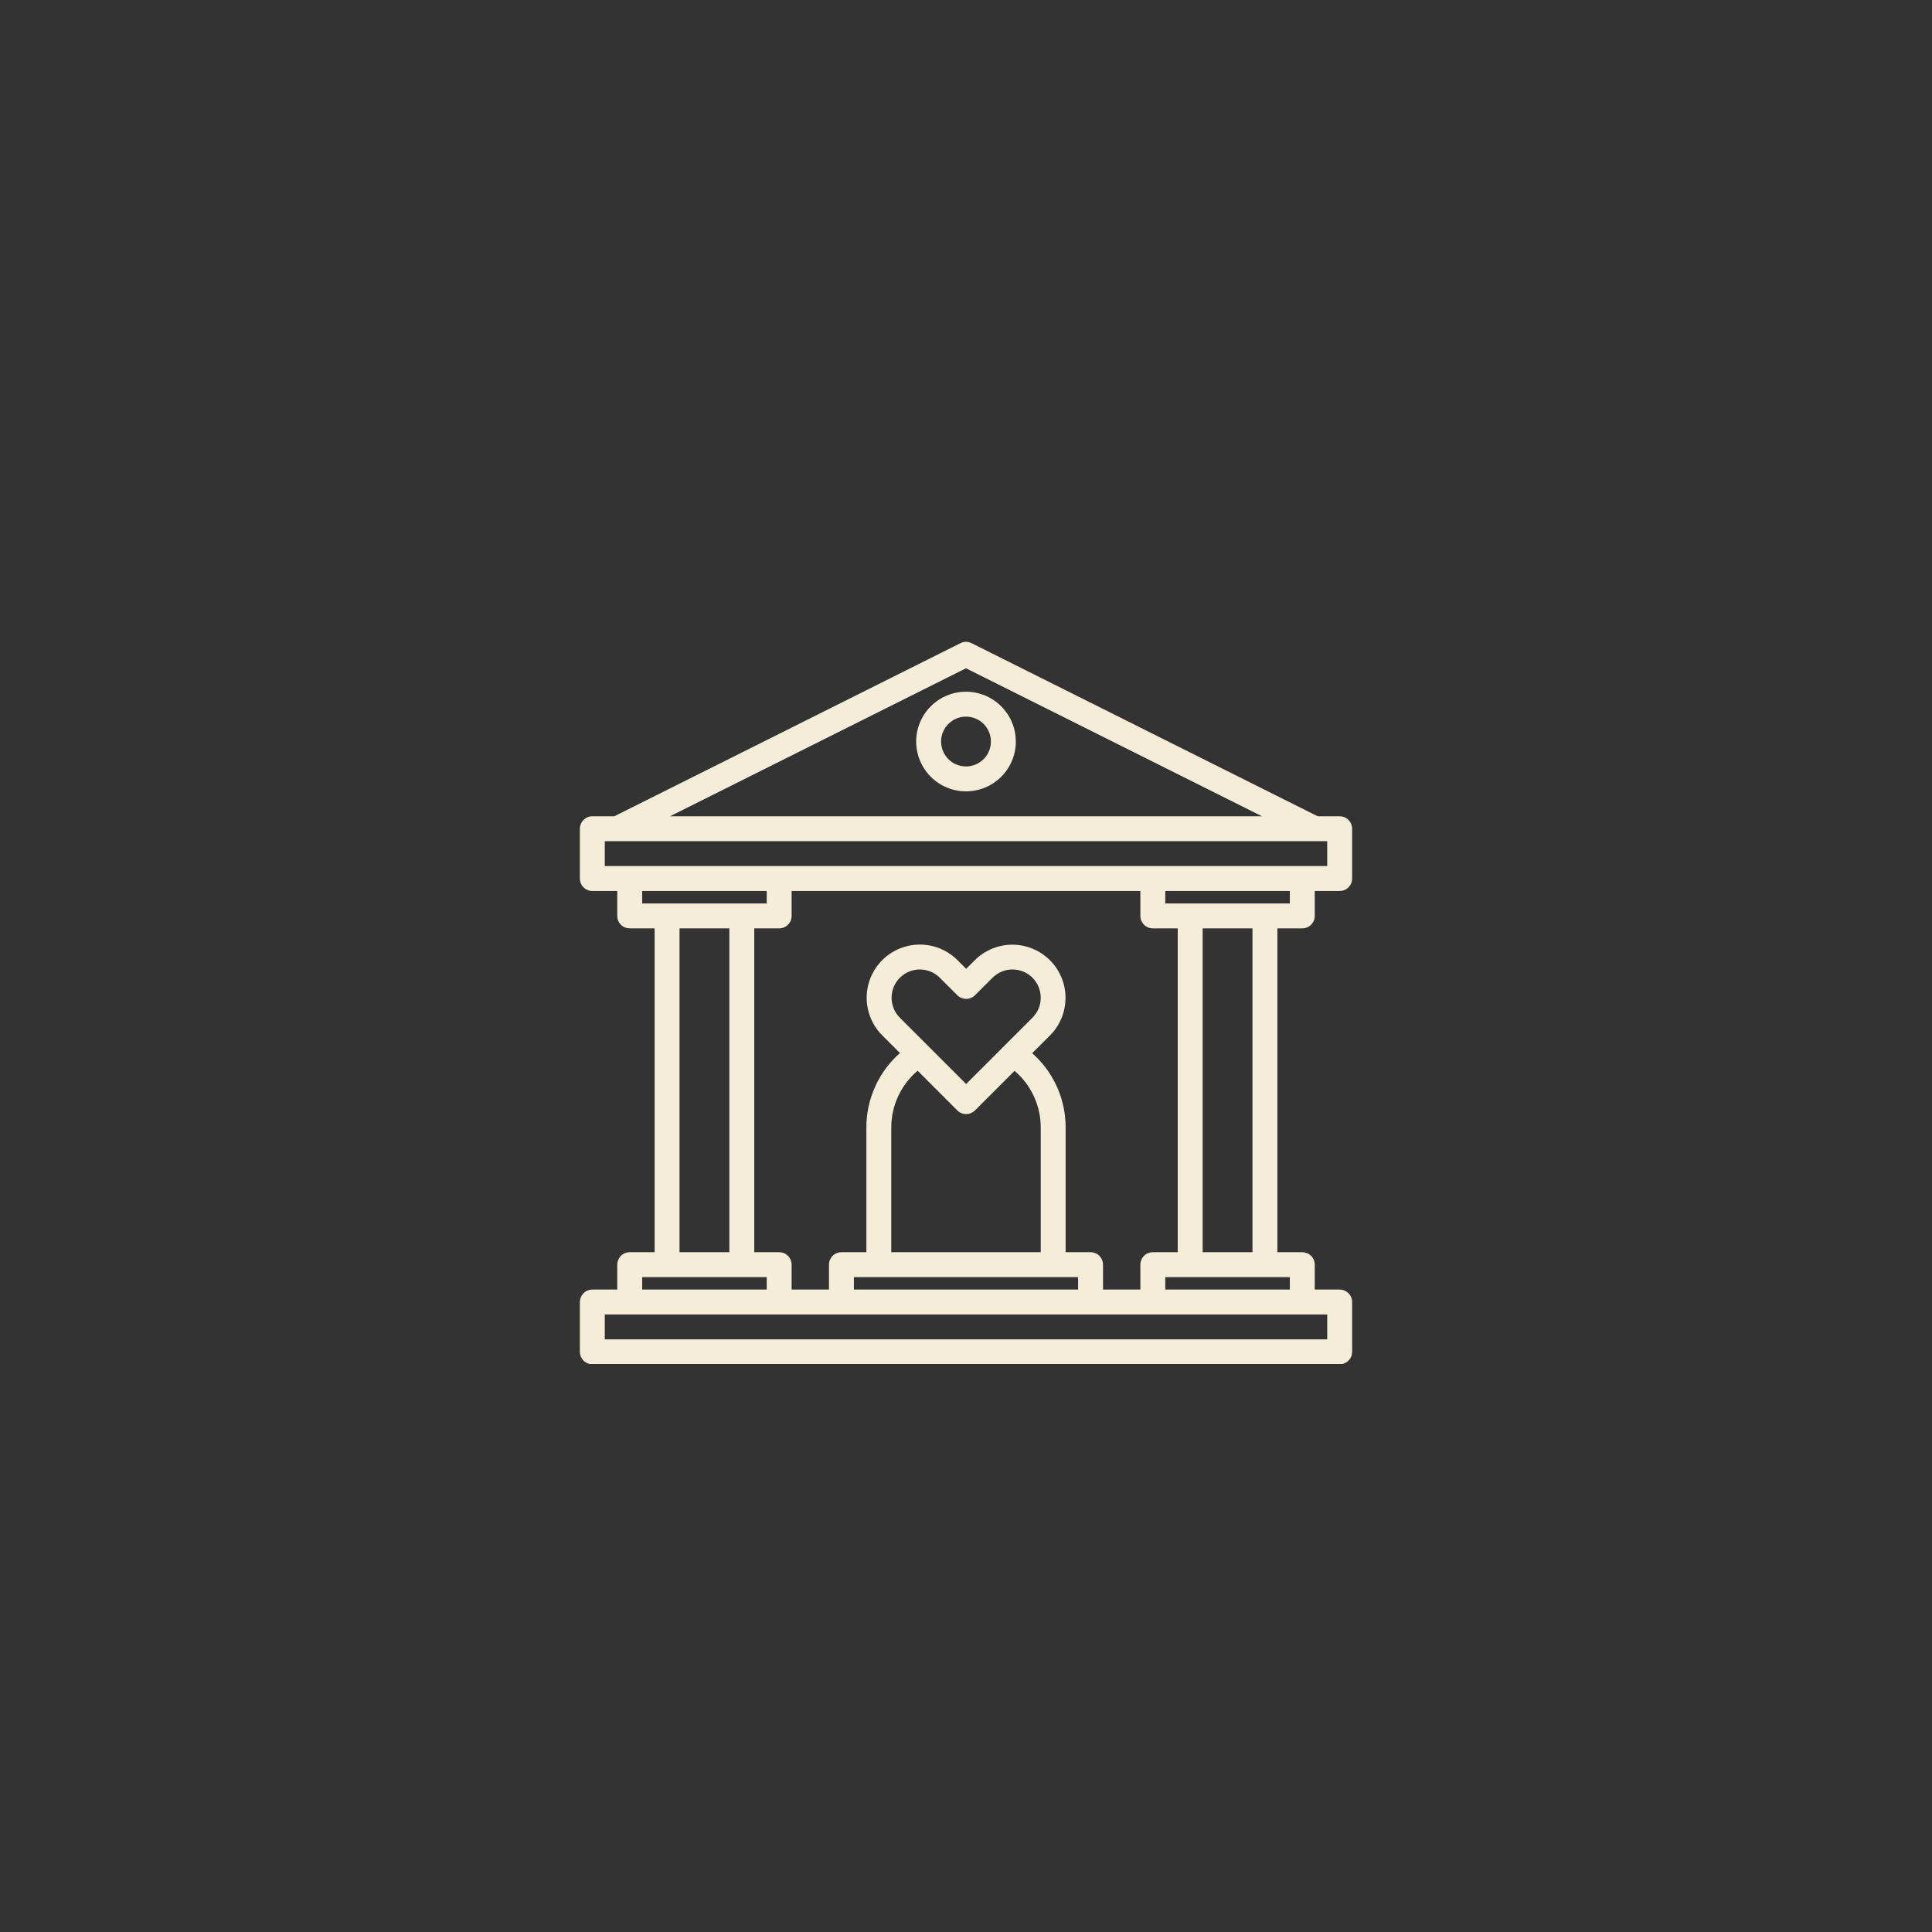 <svg xmlns="http://www.w3.org/2000/svg" xmlns:xlink="http://www.w3.org/1999/xlink" width="500" zoomAndPan="magnify" viewBox="0 0 375 375" height="500" preserveAspectRatio="xMidYMid meet" version="1.0"><rect x="0" y="0" width="375" height="375" fill="#333333" stroke="none"/><defs><clipPath id="1b109f2bb0"><path d="M 112.5 124.5 L 262.5 124.5 L 262.5 264.75 L 112.5 264.75 Z M 112.5 124.5 " clip-rule="nonzero"/></clipPath></defs><path fill="#f6edd9" d="M 187.5 134.262 C 186.863 134.262 186.234 134.324 185.613 134.445 C 184.992 134.57 184.387 134.754 183.801 134.996 C 183.211 135.238 182.656 135.539 182.129 135.891 C 181.598 136.242 181.109 136.645 180.664 137.094 C 180.215 137.543 179.812 138.031 179.461 138.559 C 179.105 139.086 178.809 139.645 178.566 140.23 C 178.324 140.816 178.141 141.422 178.016 142.043 C 177.891 142.668 177.828 143.297 177.828 143.93 C 177.828 144.566 177.891 145.195 178.016 145.816 C 178.141 146.441 178.324 147.047 178.566 147.633 C 178.809 148.219 179.105 148.777 179.461 149.305 C 179.812 149.832 180.215 150.32 180.664 150.77 C 181.109 151.219 181.598 151.617 182.129 151.973 C 182.656 152.324 183.211 152.621 183.801 152.863 C 184.387 153.109 184.992 153.293 185.613 153.414 C 186.234 153.539 186.863 153.602 187.5 153.602 C 188.137 153.602 188.766 153.539 189.387 153.414 C 190.008 153.293 190.613 153.109 191.199 152.863 C 191.789 152.621 192.344 152.324 192.871 151.973 C 193.398 151.617 193.891 151.219 194.336 150.77 C 194.785 150.32 195.188 149.832 195.539 149.305 C 195.895 148.777 196.191 148.219 196.434 147.633 C 196.676 147.047 196.859 146.441 196.984 145.816 C 197.109 145.195 197.172 144.566 197.172 143.93 C 197.168 143.297 197.105 142.668 196.984 142.047 C 196.859 141.422 196.676 140.82 196.43 140.23 C 196.188 139.645 195.891 139.09 195.539 138.562 C 195.184 138.035 194.785 137.547 194.336 137.098 C 193.887 136.648 193.398 136.246 192.871 135.895 C 192.344 135.543 191.785 135.242 191.199 135 C 190.613 134.758 190.008 134.574 189.387 134.449 C 188.762 134.324 188.133 134.262 187.5 134.262 Z M 187.5 148.766 C 187.184 148.766 186.867 148.734 186.559 148.672 C 186.246 148.609 185.941 148.52 185.648 148.398 C 185.355 148.277 185.078 148.129 184.812 147.953 C 184.551 147.773 184.305 147.574 184.082 147.352 C 183.855 147.125 183.656 146.883 183.48 146.617 C 183.305 146.352 183.156 146.074 183.031 145.781 C 182.91 145.488 182.82 145.188 182.758 144.875 C 182.695 144.562 182.664 144.25 182.664 143.93 C 182.664 143.613 182.695 143.301 182.758 142.988 C 182.82 142.676 182.91 142.375 183.031 142.082 C 183.156 141.789 183.305 141.508 183.48 141.246 C 183.656 140.98 183.855 140.738 184.082 140.512 C 184.305 140.289 184.551 140.086 184.812 139.91 C 185.078 139.734 185.355 139.586 185.648 139.465 C 185.941 139.344 186.246 139.25 186.559 139.188 C 186.867 139.125 187.184 139.098 187.5 139.098 C 187.816 139.098 188.133 139.125 188.441 139.188 C 188.754 139.25 189.059 139.344 189.352 139.465 C 189.645 139.586 189.922 139.734 190.188 139.91 C 190.449 140.086 190.695 140.289 190.918 140.512 C 191.145 140.738 191.344 140.98 191.52 141.246 C 191.695 141.508 191.844 141.789 191.969 142.082 C 192.09 142.375 192.18 142.676 192.242 142.988 C 192.305 143.301 192.336 143.613 192.336 143.93 C 192.336 144.25 192.305 144.562 192.242 144.875 C 192.18 145.184 192.086 145.488 191.965 145.781 C 191.844 146.074 191.695 146.352 191.52 146.617 C 191.344 146.879 191.141 147.125 190.918 147.348 C 190.691 147.574 190.449 147.773 190.184 147.949 C 189.922 148.125 189.641 148.273 189.348 148.398 C 189.055 148.52 188.754 148.609 188.441 148.672 C 188.133 148.734 187.816 148.766 187.5 148.766 Z M 187.5 148.766 " fill-opacity="1" fill-rule="nonzero"/><g clip-path="url(#1b109f2bb0)"><path fill="#f6edd9" d="M 252.773 180.195 C 253.094 180.195 253.402 180.133 253.699 180.012 C 253.996 179.887 254.258 179.715 254.484 179.484 C 254.711 179.258 254.883 179 255.008 178.703 C 255.129 178.406 255.191 178.098 255.191 177.777 L 255.191 172.941 L 260.027 172.941 C 260.348 172.941 260.656 172.879 260.953 172.758 C 261.246 172.637 261.508 172.461 261.734 172.234 C 261.961 172.008 262.137 171.746 262.262 171.449 C 262.383 171.152 262.445 170.844 262.445 170.523 L 262.445 160.855 C 262.445 160.535 262.383 160.227 262.262 159.93 C 262.137 159.633 261.961 159.371 261.734 159.145 C 261.508 158.918 261.246 158.742 260.953 158.621 C 260.656 158.496 260.348 158.438 260.027 158.438 L 255.762 158.438 L 188.582 124.844 C 187.859 124.484 187.141 124.484 186.418 124.844 L 119.238 158.438 L 114.973 158.438 C 114.652 158.438 114.344 158.496 114.047 158.621 C 113.754 158.742 113.492 158.918 113.266 159.145 C 113.039 159.371 112.863 159.633 112.738 159.93 C 112.617 160.227 112.555 160.535 112.555 160.855 L 112.555 170.523 C 112.555 170.844 112.617 171.152 112.738 171.449 C 112.863 171.746 113.039 172.008 113.266 172.234 C 113.492 172.461 113.754 172.637 114.047 172.758 C 114.344 172.879 114.652 172.941 114.973 172.941 L 119.809 172.941 L 119.809 177.777 C 119.809 178.098 119.871 178.406 119.992 178.703 C 120.117 179 120.289 179.258 120.516 179.484 C 120.742 179.715 121.004 179.887 121.301 180.012 C 121.598 180.133 121.906 180.195 122.227 180.195 L 127.062 180.195 L 127.062 243.051 L 122.227 243.051 C 121.906 243.051 121.598 243.113 121.301 243.234 C 121.004 243.355 120.742 243.531 120.516 243.758 C 120.289 243.984 120.117 244.246 119.992 244.543 C 119.871 244.84 119.809 245.148 119.809 245.469 L 119.809 250.305 L 114.973 250.305 C 114.652 250.305 114.344 250.363 114.047 250.488 C 113.754 250.609 113.492 250.785 113.266 251.012 C 113.039 251.238 112.863 251.5 112.738 251.797 C 112.617 252.094 112.555 252.398 112.555 252.723 L 112.555 262.391 C 112.555 262.711 112.617 263.02 112.738 263.316 C 112.863 263.613 113.039 263.875 113.266 264.102 C 113.492 264.328 113.754 264.5 114.047 264.625 C 114.344 264.746 114.652 264.809 114.973 264.809 L 260.027 264.809 C 260.348 264.809 260.656 264.746 260.953 264.625 C 261.246 264.5 261.508 264.328 261.734 264.102 C 261.961 263.875 262.137 263.613 262.262 263.316 C 262.383 263.02 262.445 262.711 262.445 262.391 L 262.445 252.723 C 262.445 252.398 262.383 252.094 262.262 251.797 C 262.137 251.5 261.961 251.238 261.734 251.012 C 261.508 250.785 261.246 250.609 260.953 250.488 C 260.656 250.363 260.348 250.305 260.027 250.305 L 255.191 250.305 L 255.191 245.469 C 255.191 245.148 255.129 244.84 255.008 244.543 C 254.883 244.246 254.711 243.984 254.484 243.758 C 254.258 243.531 253.996 243.355 253.699 243.234 C 253.402 243.113 253.094 243.051 252.773 243.051 L 247.938 243.051 L 247.938 180.195 Z M 187.5 129.711 L 244.949 158.438 L 130.051 158.438 Z M 117.391 168.105 L 117.391 163.27 L 257.609 163.27 L 257.609 168.105 Z M 211.676 243.051 L 206.84 243.051 L 206.84 218.875 C 206.844 217.605 206.723 216.348 206.477 215.102 C 206.23 213.855 205.863 212.645 205.379 211.469 C 204.891 210.297 204.293 209.18 203.59 208.125 C 202.883 207.07 202.078 206.094 201.176 205.199 C 200.91 204.934 200.633 204.676 200.348 204.426 L 203.82 200.957 C 204.297 200.477 204.719 199.957 205.094 199.395 C 205.469 198.828 205.785 198.234 206.043 197.609 C 206.297 196.984 206.492 196.34 206.621 195.676 C 206.754 195.012 206.816 194.344 206.816 193.668 C 206.816 192.992 206.75 192.32 206.617 191.66 C 206.484 190.996 206.289 190.352 206.027 189.727 C 205.77 189.102 205.453 188.508 205.074 187.945 C 204.699 187.383 204.273 186.863 203.793 186.387 C 203.316 185.906 202.797 185.48 202.234 185.105 C 201.672 184.73 201.078 184.41 200.453 184.152 C 199.828 183.891 199.188 183.695 198.523 183.562 C 197.859 183.43 197.191 183.363 196.516 183.363 C 195.836 183.359 195.168 183.426 194.504 183.555 C 193.84 183.688 193.195 183.879 192.57 184.137 C 191.945 184.395 191.352 184.711 190.789 185.082 C 190.223 185.457 189.703 185.883 189.223 186.359 L 187.531 188.051 L 185.84 186.359 C 185.359 185.879 184.836 185.453 184.273 185.078 C 183.711 184.699 183.113 184.383 182.488 184.125 C 181.863 183.863 181.219 183.668 180.555 183.535 C 179.887 183.406 179.219 183.34 178.539 183.34 C 177.863 183.34 177.191 183.406 176.527 183.539 C 175.863 183.672 175.215 183.867 174.59 184.125 C 173.965 184.383 173.371 184.703 172.805 185.078 C 172.242 185.457 171.723 185.883 171.242 186.363 C 170.762 186.84 170.336 187.363 169.961 187.926 C 169.582 188.488 169.266 189.086 169.004 189.711 C 168.746 190.336 168.551 190.98 168.418 191.645 C 168.285 192.312 168.219 192.98 168.219 193.66 C 168.219 194.336 168.285 195.008 168.418 195.672 C 168.547 196.336 168.746 196.984 169.004 197.609 C 169.262 198.234 169.578 198.828 169.957 199.395 C 170.332 199.957 170.762 200.48 171.238 200.957 L 174.68 204.395 C 173.652 205.301 172.73 206.305 171.918 207.406 C 171.105 208.508 170.418 209.684 169.855 210.934 C 169.297 212.18 168.871 213.473 168.586 214.812 C 168.297 216.152 168.156 217.508 168.16 218.875 L 168.16 243.051 L 163.324 243.051 C 163.004 243.051 162.695 243.113 162.398 243.234 C 162.102 243.355 161.84 243.531 161.613 243.758 C 161.387 243.984 161.215 244.246 161.09 244.543 C 160.969 244.84 160.906 245.148 160.906 245.469 L 160.906 250.305 L 153.652 250.305 L 153.652 245.469 C 153.652 245.148 153.594 244.84 153.469 244.543 C 153.348 244.246 153.172 243.984 152.945 243.758 C 152.719 243.531 152.457 243.355 152.16 243.234 C 151.867 243.113 151.559 243.051 151.238 243.051 L 146.402 243.051 L 146.402 180.195 L 151.238 180.195 C 151.559 180.195 151.867 180.133 152.16 180.012 C 152.457 179.887 152.719 179.715 152.945 179.484 C 153.172 179.258 153.348 179 153.469 178.703 C 153.594 178.406 153.652 178.098 153.652 177.777 L 153.652 172.941 L 221.344 172.941 L 221.344 177.777 C 221.344 178.098 221.406 178.406 221.531 178.703 C 221.652 179 221.828 179.258 222.055 179.484 C 222.281 179.715 222.543 179.887 222.84 180.012 C 223.133 180.133 223.441 180.195 223.762 180.195 L 228.598 180.195 L 228.598 243.051 L 223.762 243.051 C 223.441 243.051 223.133 243.113 222.84 243.234 C 222.543 243.355 222.281 243.531 222.055 243.758 C 221.828 243.984 221.652 244.246 221.531 244.543 C 221.406 244.84 221.344 245.148 221.344 245.469 L 221.344 250.305 L 214.094 250.305 L 214.094 245.469 C 214.094 245.148 214.031 244.84 213.91 244.543 C 213.785 244.246 213.613 243.984 213.387 243.758 C 213.16 243.531 212.898 243.355 212.602 243.234 C 212.305 243.113 211.996 243.051 211.676 243.051 Z M 178.109 207.824 L 185.82 215.535 C 186.047 215.762 186.309 215.938 186.605 216.059 C 186.898 216.184 187.207 216.242 187.527 216.242 C 187.848 216.242 188.156 216.184 188.453 216.059 C 188.75 215.938 189.012 215.762 189.238 215.535 L 196.922 207.852 C 197.211 208.098 197.492 208.352 197.758 208.617 C 199.121 209.973 200.172 211.543 200.906 213.32 C 201.645 215.098 202.012 216.949 202.004 218.875 L 202.004 243.051 L 172.996 243.051 L 172.996 218.875 C 172.992 217.824 173.105 216.785 173.328 215.758 C 173.555 214.73 173.887 213.738 174.332 212.785 C 174.773 211.832 175.312 210.934 175.949 210.098 C 176.586 209.262 177.305 208.504 178.109 207.824 Z M 174.66 197.539 C 174.406 197.281 174.176 197.004 173.977 196.707 C 173.777 196.406 173.609 196.09 173.473 195.758 C 173.332 195.426 173.23 195.082 173.16 194.73 C 173.09 194.375 173.055 194.02 173.055 193.66 C 173.055 193.297 173.09 192.941 173.16 192.59 C 173.23 192.234 173.332 191.891 173.473 191.559 C 173.609 191.227 173.777 190.91 173.977 190.609 C 174.176 190.312 174.406 190.035 174.66 189.781 C 174.914 189.523 175.191 189.297 175.492 189.098 C 175.789 188.898 176.105 188.73 176.438 188.59 C 176.773 188.453 177.113 188.348 177.469 188.277 C 177.82 188.207 178.18 188.172 178.539 188.172 C 178.898 188.172 179.254 188.207 179.609 188.277 C 179.961 188.348 180.305 188.453 180.637 188.59 C 180.969 188.73 181.285 188.898 181.586 189.098 C 181.887 189.297 182.164 189.523 182.418 189.781 L 185.82 193.18 C 186.047 193.406 186.309 193.582 186.605 193.703 C 186.898 193.824 187.207 193.887 187.527 193.887 C 187.848 193.887 188.156 193.824 188.453 193.703 C 188.75 193.582 189.012 193.406 189.238 193.18 L 192.641 189.781 C 192.895 189.523 193.172 189.297 193.473 189.098 C 193.77 188.895 194.086 188.727 194.418 188.59 C 194.754 188.449 195.098 188.348 195.449 188.277 C 195.801 188.207 196.16 188.172 196.52 188.172 C 196.879 188.172 197.238 188.207 197.59 188.273 C 197.945 188.344 198.289 188.449 198.621 188.586 C 198.953 188.727 199.27 188.895 199.57 189.094 C 199.867 189.293 200.145 189.523 200.402 189.777 C 200.656 190.031 200.883 190.309 201.082 190.609 C 201.285 190.906 201.453 191.223 201.59 191.559 C 201.727 191.891 201.832 192.234 201.902 192.586 C 201.973 192.941 202.008 193.297 202.008 193.656 C 202.008 194.02 201.973 194.375 201.902 194.727 C 201.832 195.082 201.727 195.426 201.59 195.758 C 201.449 196.09 201.281 196.406 201.082 196.707 C 200.879 197.004 200.652 197.281 200.398 197.539 L 187.531 210.406 Z M 209.258 247.887 L 209.258 250.305 L 165.742 250.305 L 165.742 247.887 Z M 124.645 175.359 L 124.645 172.941 L 148.82 172.941 L 148.82 175.359 Z M 141.566 180.195 L 141.566 243.051 L 131.895 243.051 L 131.895 180.195 Z M 124.645 247.887 L 148.82 247.887 L 148.82 250.305 L 124.645 250.305 Z M 257.609 255.137 L 257.609 259.973 L 117.391 259.973 L 117.391 255.137 Z M 250.355 247.887 L 250.355 250.305 L 226.18 250.305 L 226.18 247.887 Z M 233.434 243.051 L 233.434 180.195 L 243.105 180.195 L 243.105 243.051 Z M 226.18 175.359 L 226.18 172.941 L 250.355 172.941 L 250.355 175.359 Z M 226.18 175.359 " fill-opacity="1" fill-rule="nonzero"/></g></svg>